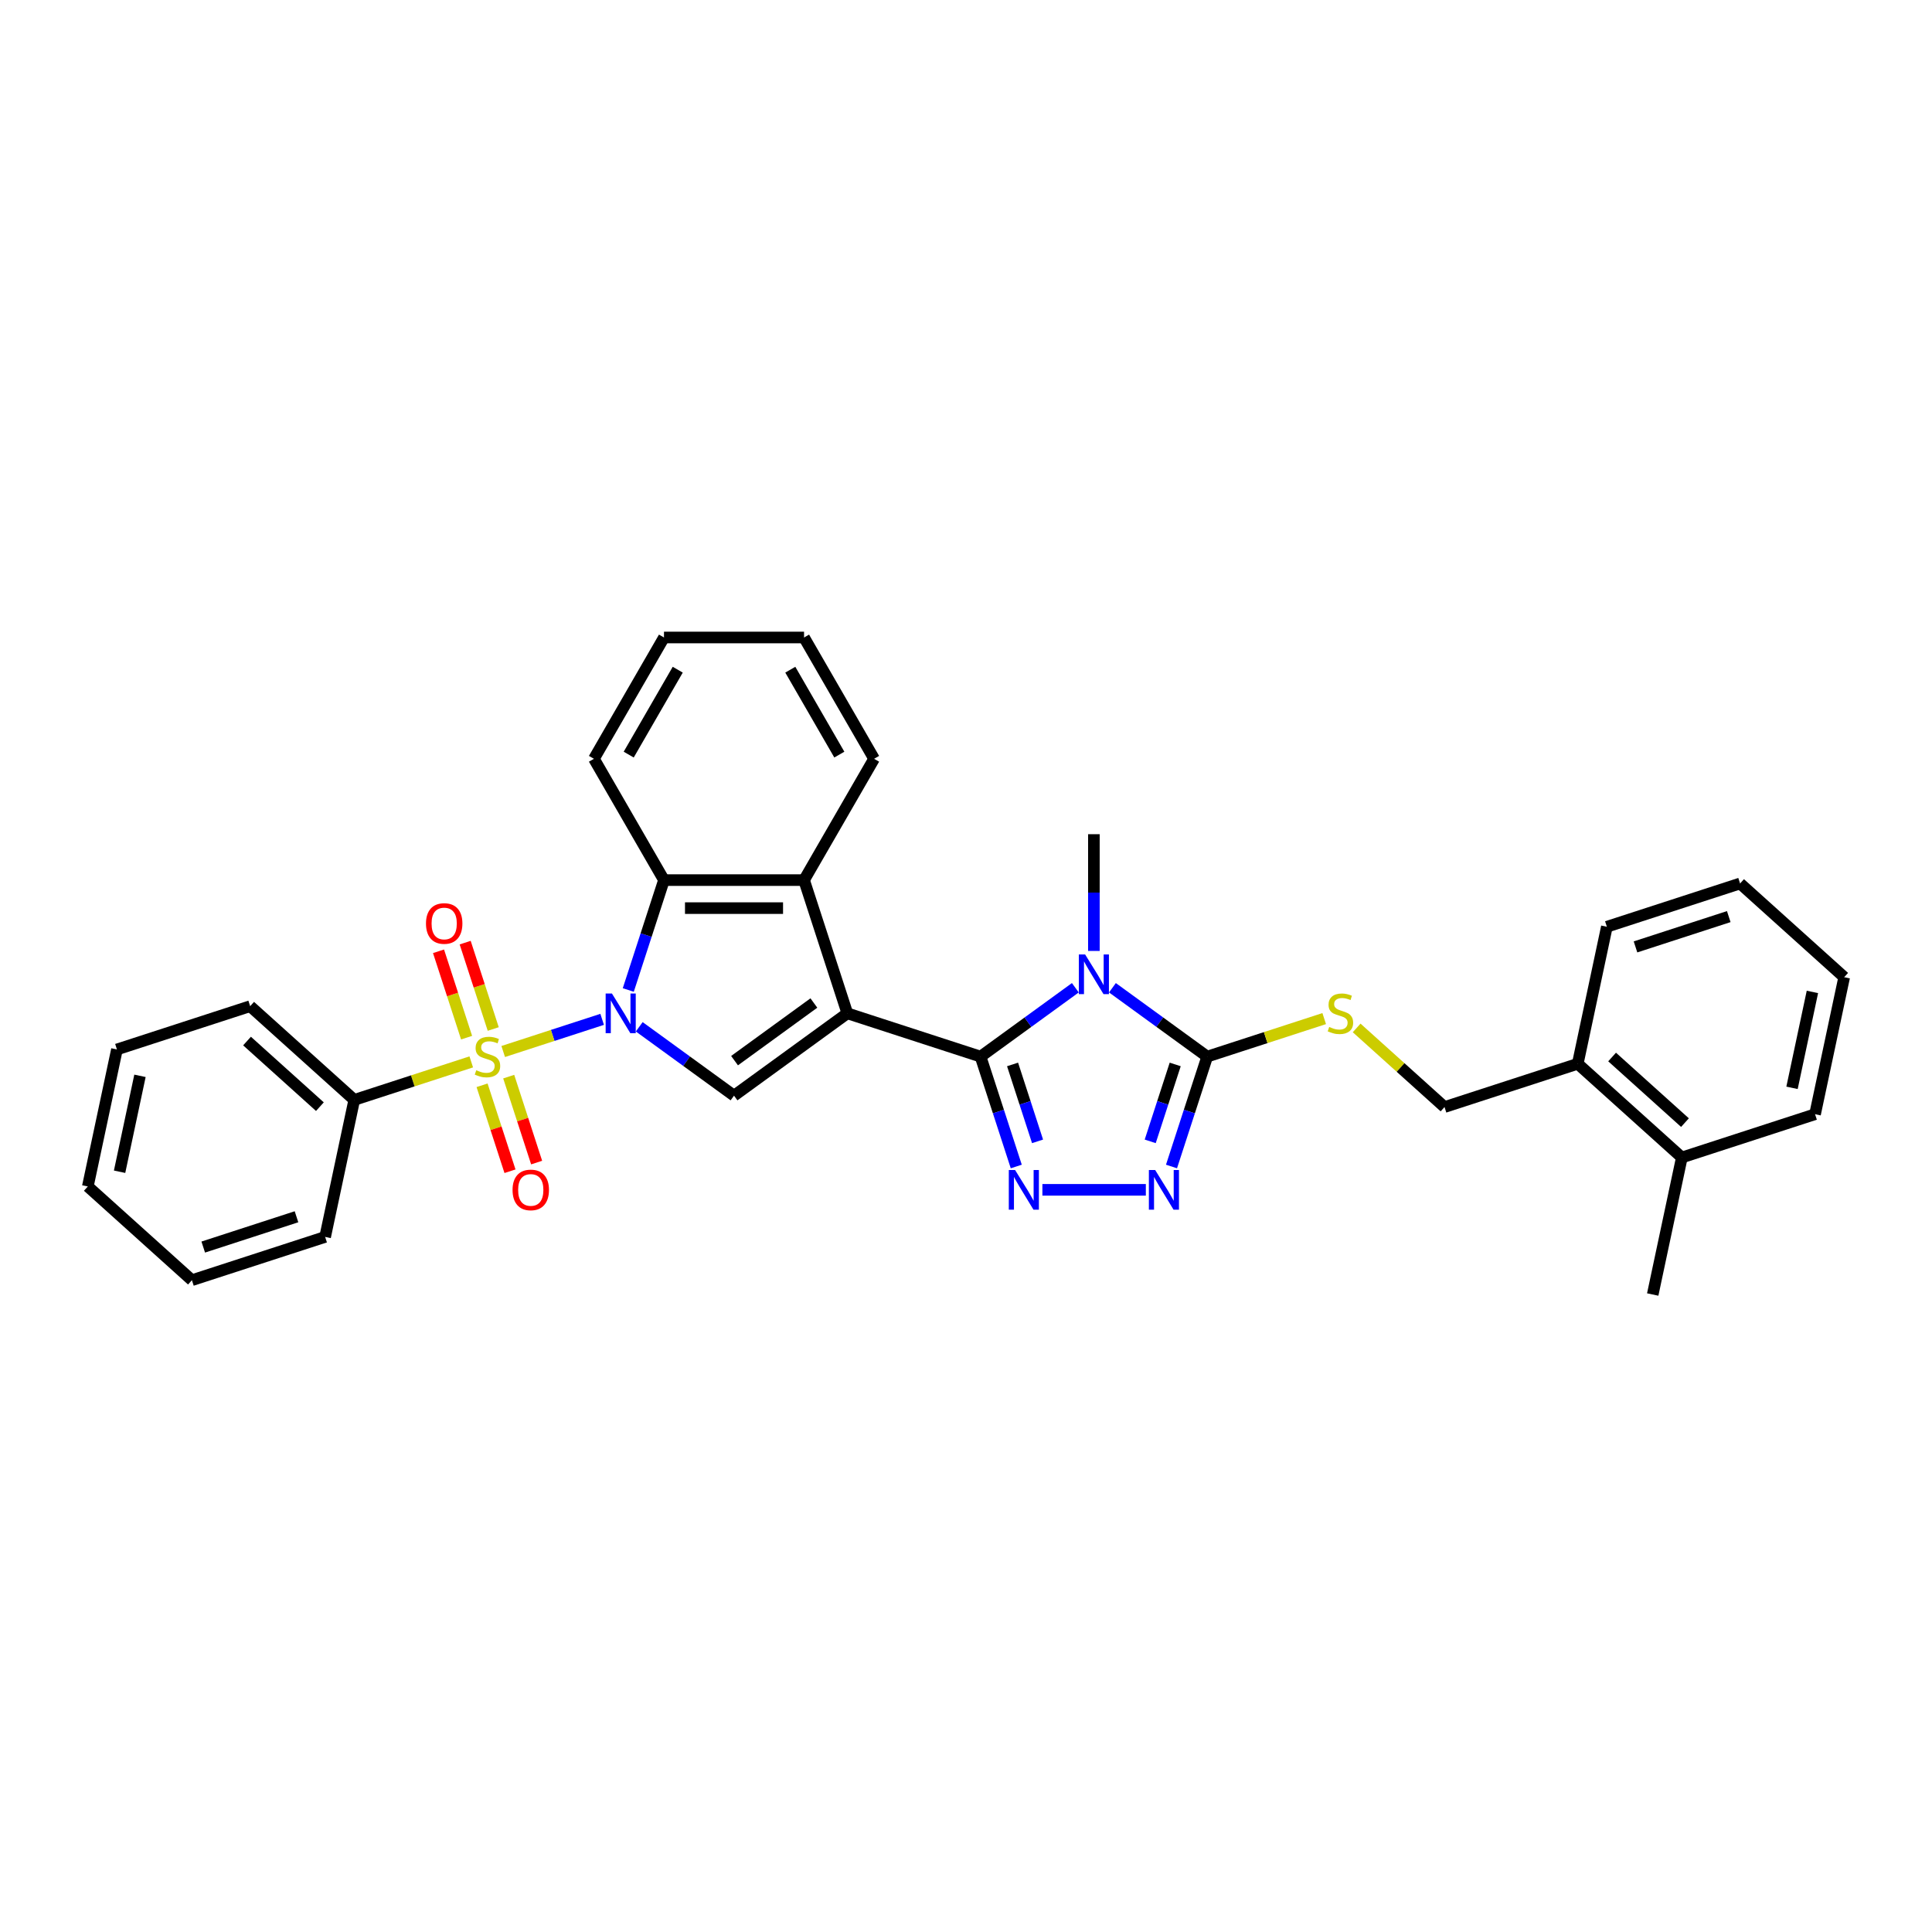 <?xml version='1.0' encoding='iso-8859-1'?>
<svg version='1.1' baseProfile='full'
              xmlns='http://www.w3.org/2000/svg'
                      xmlns:rdkit='http://www.rdkit.org/xml'
                      xmlns:xlink='http://www.w3.org/1999/xlink'
                  xml:space='preserve'
width='1000px' height='1000px' viewBox='0 0 1000 1000'>
<!-- END OF HEADER -->
<rect style='opacity:1.0;fill:#FFFFFF;stroke:none' width='1000' height='1000' x='0' y='0'> </rect>
<path class='bond-2' d='M 438.583,524.496 L 507.537,546.9' style='fill:none;fill-rule:evenodd;stroke:#000000;stroke-width:6px;stroke-linecap:butt;stroke-linejoin:miter;stroke-opacity:1' />
<path class='bond-4' d='M 438.583,524.496 L 379.927,567.112' style='fill:none;fill-rule:evenodd;stroke:#000000;stroke-width:6px;stroke-linecap:butt;stroke-linejoin:miter;stroke-opacity:1' />
<path class='bond-4' d='M 421.261,519.157 L 380.202,548.988' style='fill:none;fill-rule:evenodd;stroke:#000000;stroke-width:6px;stroke-linecap:butt;stroke-linejoin:miter;stroke-opacity:1' />
<path class='bond-8' d='M 438.583,524.496 L 416.178,455.541' style='fill:none;fill-rule:evenodd;stroke:#000000;stroke-width:6px;stroke-linecap:butt;stroke-linejoin:miter;stroke-opacity:1' />
<path class='bond-0' d='M 330.87,531.47 L 355.399,549.291' style='fill:none;fill-rule:evenodd;stroke:#0000FF;stroke-width:6px;stroke-linecap:butt;stroke-linejoin:miter;stroke-opacity:1' />
<path class='bond-0' d='M 355.399,549.291 L 379.927,567.112' style='fill:none;fill-rule:evenodd;stroke:#000000;stroke-width:6px;stroke-linecap:butt;stroke-linejoin:miter;stroke-opacity:1' />
<path class='bond-1' d='M 311.672,527.615 L 286.066,535.934' style='fill:none;fill-rule:evenodd;stroke:#0000FF;stroke-width:6px;stroke-linecap:butt;stroke-linejoin:miter;stroke-opacity:1' />
<path class='bond-1' d='M 286.066,535.934 L 260.46,544.254' style='fill:none;fill-rule:evenodd;stroke:#CCCC00;stroke-width:6px;stroke-linecap:butt;stroke-linejoin:miter;stroke-opacity:1' />
<path class='bond-32' d='M 325.196,512.417 L 334.436,483.979' style='fill:none;fill-rule:evenodd;stroke:#0000FF;stroke-width:6px;stroke-linecap:butt;stroke-linejoin:miter;stroke-opacity:1' />
<path class='bond-32' d='M 334.436,483.979 L 343.676,455.541' style='fill:none;fill-rule:evenodd;stroke:#000000;stroke-width:6px;stroke-linecap:butt;stroke-linejoin:miter;stroke-opacity:1' />
<path class='bond-11' d='M 255.297,532.61 L 248.034,510.256' style='fill:none;fill-rule:evenodd;stroke:#CCCC00;stroke-width:6px;stroke-linecap:butt;stroke-linejoin:miter;stroke-opacity:1' />
<path class='bond-11' d='M 248.034,510.256 L 240.771,487.903' style='fill:none;fill-rule:evenodd;stroke:#FF0000;stroke-width:6px;stroke-linecap:butt;stroke-linejoin:miter;stroke-opacity:1' />
<path class='bond-11' d='M 241.506,537.091 L 234.243,514.737' style='fill:none;fill-rule:evenodd;stroke:#CCCC00;stroke-width:6px;stroke-linecap:butt;stroke-linejoin:miter;stroke-opacity:1' />
<path class='bond-11' d='M 234.243,514.737 L 226.98,492.384' style='fill:none;fill-rule:evenodd;stroke:#FF0000;stroke-width:6px;stroke-linecap:butt;stroke-linejoin:miter;stroke-opacity:1' />
<path class='bond-12' d='M 249.516,561.742 L 256.744,583.986' style='fill:none;fill-rule:evenodd;stroke:#CCCC00;stroke-width:6px;stroke-linecap:butt;stroke-linejoin:miter;stroke-opacity:1' />
<path class='bond-12' d='M 256.744,583.986 L 263.971,606.231' style='fill:none;fill-rule:evenodd;stroke:#FF0000;stroke-width:6px;stroke-linecap:butt;stroke-linejoin:miter;stroke-opacity:1' />
<path class='bond-12' d='M 263.307,557.261 L 270.534,579.505' style='fill:none;fill-rule:evenodd;stroke:#CCCC00;stroke-width:6px;stroke-linecap:butt;stroke-linejoin:miter;stroke-opacity:1' />
<path class='bond-12' d='M 270.534,579.505 L 277.762,601.75' style='fill:none;fill-rule:evenodd;stroke:#FF0000;stroke-width:6px;stroke-linecap:butt;stroke-linejoin:miter;stroke-opacity:1' />
<path class='bond-13' d='M 243.921,549.628 L 213.642,559.466' style='fill:none;fill-rule:evenodd;stroke:#CCCC00;stroke-width:6px;stroke-linecap:butt;stroke-linejoin:miter;stroke-opacity:1' />
<path class='bond-13' d='M 213.642,559.466 L 183.363,569.305' style='fill:none;fill-rule:evenodd;stroke:#000000;stroke-width:6px;stroke-linecap:butt;stroke-linejoin:miter;stroke-opacity:1' />
<path class='bond-3' d='M 507.537,546.9 L 532.065,529.079' style='fill:none;fill-rule:evenodd;stroke:#000000;stroke-width:6px;stroke-linecap:butt;stroke-linejoin:miter;stroke-opacity:1' />
<path class='bond-3' d='M 532.065,529.079 L 556.594,511.258' style='fill:none;fill-rule:evenodd;stroke:#0000FF;stroke-width:6px;stroke-linecap:butt;stroke-linejoin:miter;stroke-opacity:1' />
<path class='bond-5' d='M 507.537,546.9 L 516.777,575.338' style='fill:none;fill-rule:evenodd;stroke:#000000;stroke-width:6px;stroke-linecap:butt;stroke-linejoin:miter;stroke-opacity:1' />
<path class='bond-5' d='M 516.777,575.338 L 526.017,603.775' style='fill:none;fill-rule:evenodd;stroke:#0000FF;stroke-width:6px;stroke-linecap:butt;stroke-linejoin:miter;stroke-opacity:1' />
<path class='bond-5' d='M 524.1,550.951 L 530.568,570.857' style='fill:none;fill-rule:evenodd;stroke:#000000;stroke-width:6px;stroke-linecap:butt;stroke-linejoin:miter;stroke-opacity:1' />
<path class='bond-5' d='M 530.568,570.857 L 537.036,590.763' style='fill:none;fill-rule:evenodd;stroke:#0000FF;stroke-width:6px;stroke-linecap:butt;stroke-linejoin:miter;stroke-opacity:1' />
<path class='bond-6' d='M 575.792,511.258 L 600.321,529.079' style='fill:none;fill-rule:evenodd;stroke:#0000FF;stroke-width:6px;stroke-linecap:butt;stroke-linejoin:miter;stroke-opacity:1' />
<path class='bond-6' d='M 600.321,529.079 L 624.849,546.9' style='fill:none;fill-rule:evenodd;stroke:#000000;stroke-width:6px;stroke-linecap:butt;stroke-linejoin:miter;stroke-opacity:1' />
<path class='bond-16' d='M 566.193,492.205 L 566.193,461.993' style='fill:none;fill-rule:evenodd;stroke:#0000FF;stroke-width:6px;stroke-linecap:butt;stroke-linejoin:miter;stroke-opacity:1' />
<path class='bond-16' d='M 566.193,461.993 L 566.193,431.781' style='fill:none;fill-rule:evenodd;stroke:#000000;stroke-width:6px;stroke-linecap:butt;stroke-linejoin:miter;stroke-opacity:1' />
<path class='bond-7' d='M 539.541,615.854 L 593.085,615.854' style='fill:none;fill-rule:evenodd;stroke:#0000FF;stroke-width:6px;stroke-linecap:butt;stroke-linejoin:miter;stroke-opacity:1' />
<path class='bond-10' d='M 624.849,546.9 L 655.128,537.062' style='fill:none;fill-rule:evenodd;stroke:#000000;stroke-width:6px;stroke-linecap:butt;stroke-linejoin:miter;stroke-opacity:1' />
<path class='bond-10' d='M 655.128,537.062 L 685.407,527.224' style='fill:none;fill-rule:evenodd;stroke:#CCCC00;stroke-width:6px;stroke-linecap:butt;stroke-linejoin:miter;stroke-opacity:1' />
<path class='bond-33' d='M 624.849,546.9 L 615.609,575.338' style='fill:none;fill-rule:evenodd;stroke:#000000;stroke-width:6px;stroke-linecap:butt;stroke-linejoin:miter;stroke-opacity:1' />
<path class='bond-33' d='M 615.609,575.338 L 606.369,603.775' style='fill:none;fill-rule:evenodd;stroke:#0000FF;stroke-width:6px;stroke-linecap:butt;stroke-linejoin:miter;stroke-opacity:1' />
<path class='bond-33' d='M 608.286,550.951 L 601.818,570.857' style='fill:none;fill-rule:evenodd;stroke:#000000;stroke-width:6px;stroke-linecap:butt;stroke-linejoin:miter;stroke-opacity:1' />
<path class='bond-33' d='M 601.818,570.857 L 595.35,590.763' style='fill:none;fill-rule:evenodd;stroke:#0000FF;stroke-width:6px;stroke-linecap:butt;stroke-linejoin:miter;stroke-opacity:1' />
<path class='bond-9' d='M 416.178,455.541 L 343.676,455.541' style='fill:none;fill-rule:evenodd;stroke:#000000;stroke-width:6px;stroke-linecap:butt;stroke-linejoin:miter;stroke-opacity:1' />
<path class='bond-9' d='M 405.303,470.042 L 354.551,470.042' style='fill:none;fill-rule:evenodd;stroke:#000000;stroke-width:6px;stroke-linecap:butt;stroke-linejoin:miter;stroke-opacity:1' />
<path class='bond-18' d='M 416.178,455.541 L 452.43,392.752' style='fill:none;fill-rule:evenodd;stroke:#000000;stroke-width:6px;stroke-linecap:butt;stroke-linejoin:miter;stroke-opacity:1' />
<path class='bond-19' d='M 343.676,455.541 L 307.424,392.752' style='fill:none;fill-rule:evenodd;stroke:#000000;stroke-width:6px;stroke-linecap:butt;stroke-linejoin:miter;stroke-opacity:1' />
<path class='bond-14' d='M 702.199,532.055 L 724.941,552.532' style='fill:none;fill-rule:evenodd;stroke:#CCCC00;stroke-width:6px;stroke-linecap:butt;stroke-linejoin:miter;stroke-opacity:1' />
<path class='bond-14' d='M 724.941,552.532 L 747.683,573.009' style='fill:none;fill-rule:evenodd;stroke:#000000;stroke-width:6px;stroke-linecap:butt;stroke-linejoin:miter;stroke-opacity:1' />
<path class='bond-20' d='M 183.363,569.305 L 129.483,520.791' style='fill:none;fill-rule:evenodd;stroke:#000000;stroke-width:6px;stroke-linecap:butt;stroke-linejoin:miter;stroke-opacity:1' />
<path class='bond-20' d='M 165.578,572.804 L 127.862,538.844' style='fill:none;fill-rule:evenodd;stroke:#000000;stroke-width:6px;stroke-linecap:butt;stroke-linejoin:miter;stroke-opacity:1' />
<path class='bond-21' d='M 183.363,569.305 L 168.289,640.223' style='fill:none;fill-rule:evenodd;stroke:#000000;stroke-width:6px;stroke-linecap:butt;stroke-linejoin:miter;stroke-opacity:1' />
<path class='bond-15' d='M 747.683,573.009 L 816.637,550.605' style='fill:none;fill-rule:evenodd;stroke:#000000;stroke-width:6px;stroke-linecap:butt;stroke-linejoin:miter;stroke-opacity:1' />
<path class='bond-17' d='M 816.637,550.605 L 870.517,599.119' style='fill:none;fill-rule:evenodd;stroke:#000000;stroke-width:6px;stroke-linecap:butt;stroke-linejoin:miter;stroke-opacity:1' />
<path class='bond-17' d='M 834.422,547.106 L 872.138,581.065' style='fill:none;fill-rule:evenodd;stroke:#000000;stroke-width:6px;stroke-linecap:butt;stroke-linejoin:miter;stroke-opacity:1' />
<path class='bond-22' d='M 816.637,550.605 L 831.711,479.686' style='fill:none;fill-rule:evenodd;stroke:#000000;stroke-width:6px;stroke-linecap:butt;stroke-linejoin:miter;stroke-opacity:1' />
<path class='bond-23' d='M 870.517,599.119 L 855.443,670.037' style='fill:none;fill-rule:evenodd;stroke:#000000;stroke-width:6px;stroke-linecap:butt;stroke-linejoin:miter;stroke-opacity:1' />
<path class='bond-24' d='M 870.517,599.119 L 939.471,576.714' style='fill:none;fill-rule:evenodd;stroke:#000000;stroke-width:6px;stroke-linecap:butt;stroke-linejoin:miter;stroke-opacity:1' />
<path class='bond-26' d='M 452.43,392.752 L 416.178,329.963' style='fill:none;fill-rule:evenodd;stroke:#000000;stroke-width:6px;stroke-linecap:butt;stroke-linejoin:miter;stroke-opacity:1' />
<path class='bond-26' d='M 434.434,390.584 L 409.058,346.632' style='fill:none;fill-rule:evenodd;stroke:#000000;stroke-width:6px;stroke-linecap:butt;stroke-linejoin:miter;stroke-opacity:1' />
<path class='bond-34' d='M 307.424,392.752 L 343.676,329.963' style='fill:none;fill-rule:evenodd;stroke:#000000;stroke-width:6px;stroke-linecap:butt;stroke-linejoin:miter;stroke-opacity:1' />
<path class='bond-34' d='M 325.42,390.584 L 350.796,346.632' style='fill:none;fill-rule:evenodd;stroke:#000000;stroke-width:6px;stroke-linecap:butt;stroke-linejoin:miter;stroke-opacity:1' />
<path class='bond-29' d='M 129.483,520.791 L 60.529,543.196' style='fill:none;fill-rule:evenodd;stroke:#000000;stroke-width:6px;stroke-linecap:butt;stroke-linejoin:miter;stroke-opacity:1' />
<path class='bond-30' d='M 168.289,640.223 L 99.335,662.628' style='fill:none;fill-rule:evenodd;stroke:#000000;stroke-width:6px;stroke-linecap:butt;stroke-linejoin:miter;stroke-opacity:1' />
<path class='bond-30' d='M 153.465,629.793 L 105.197,645.476' style='fill:none;fill-rule:evenodd;stroke:#000000;stroke-width:6px;stroke-linecap:butt;stroke-linejoin:miter;stroke-opacity:1' />
<path class='bond-28' d='M 831.711,479.686 L 900.665,457.282' style='fill:none;fill-rule:evenodd;stroke:#000000;stroke-width:6px;stroke-linecap:butt;stroke-linejoin:miter;stroke-opacity:1' />
<path class='bond-28' d='M 846.535,490.117 L 894.803,474.433' style='fill:none;fill-rule:evenodd;stroke:#000000;stroke-width:6px;stroke-linecap:butt;stroke-linejoin:miter;stroke-opacity:1' />
<path class='bond-36' d='M 939.471,576.714 L 954.545,505.796' style='fill:none;fill-rule:evenodd;stroke:#000000;stroke-width:6px;stroke-linecap:butt;stroke-linejoin:miter;stroke-opacity:1' />
<path class='bond-36' d='M 927.549,563.061 L 938.101,513.419' style='fill:none;fill-rule:evenodd;stroke:#000000;stroke-width:6px;stroke-linecap:butt;stroke-linejoin:miter;stroke-opacity:1' />
<path class='bond-25' d='M 343.676,329.963 L 416.178,329.963' style='fill:none;fill-rule:evenodd;stroke:#000000;stroke-width:6px;stroke-linecap:butt;stroke-linejoin:miter;stroke-opacity:1' />
<path class='bond-27' d='M 954.545,505.796 L 900.665,457.282' style='fill:none;fill-rule:evenodd;stroke:#000000;stroke-width:6px;stroke-linecap:butt;stroke-linejoin:miter;stroke-opacity:1' />
<path class='bond-35' d='M 60.529,543.196 L 45.455,614.114' style='fill:none;fill-rule:evenodd;stroke:#000000;stroke-width:6px;stroke-linecap:butt;stroke-linejoin:miter;stroke-opacity:1' />
<path class='bond-35' d='M 72.451,556.848 L 61.899,606.491' style='fill:none;fill-rule:evenodd;stroke:#000000;stroke-width:6px;stroke-linecap:butt;stroke-linejoin:miter;stroke-opacity:1' />
<path class='bond-31' d='M 99.335,662.628 L 45.455,614.114' style='fill:none;fill-rule:evenodd;stroke:#000000;stroke-width:6px;stroke-linecap:butt;stroke-linejoin:miter;stroke-opacity:1' />
<path  class='atom-1' d='M 316.732 514.229
L 323.461 525.105
Q 324.128 526.178, 325.201 528.121
Q 326.274 530.064, 326.332 530.18
L 326.332 514.229
L 329.058 514.229
L 329.058 534.762
L 326.245 534.762
L 319.024 522.872
Q 318.183 521.479, 317.283 519.884
Q 316.413 518.289, 316.152 517.796
L 316.152 534.762
L 313.484 534.762
L 313.484 514.229
L 316.732 514.229
' fill='#0000FF'/>
<path  class='atom-2' d='M 246.517 553.947
Q 246.749 554.034, 247.706 554.44
Q 248.663 554.846, 249.707 555.107
Q 250.78 555.339, 251.824 555.339
Q 253.767 555.339, 254.898 554.411
Q 256.029 553.454, 256.029 551.801
Q 256.029 550.67, 255.449 549.974
Q 254.898 549.278, 254.028 548.901
Q 253.158 548.524, 251.708 548.089
Q 249.881 547.538, 248.779 547.016
Q 247.706 546.494, 246.923 545.392
Q 246.169 544.29, 246.169 542.434
Q 246.169 539.853, 247.909 538.258
Q 249.678 536.663, 253.158 536.663
Q 255.536 536.663, 258.233 537.794
L 257.566 540.027
Q 255.101 539.012, 253.245 539.012
Q 251.244 539.012, 250.142 539.853
Q 249.04 540.665, 249.069 542.086
Q 249.069 543.188, 249.62 543.855
Q 250.2 544.522, 251.012 544.899
Q 251.853 545.276, 253.245 545.711
Q 255.101 546.291, 256.203 546.871
Q 257.305 547.451, 258.088 548.64
Q 258.9 549.8, 258.9 551.801
Q 258.9 554.643, 256.986 556.18
Q 255.101 557.689, 251.94 557.689
Q 250.113 557.689, 248.721 557.283
Q 247.358 556.906, 245.734 556.238
L 246.517 553.947
' fill='#CCCC00'/>
<path  class='atom-4' d='M 561.654 494.018
L 568.383 504.893
Q 569.05 505.966, 570.123 507.909
Q 571.196 509.852, 571.254 509.968
L 571.254 494.018
L 573.98 494.018
L 573.98 514.551
L 571.167 514.551
L 563.945 502.66
Q 563.104 501.268, 562.205 499.673
Q 561.335 498.078, 561.074 497.585
L 561.074 514.551
L 558.406 514.551
L 558.406 494.018
L 561.654 494.018
' fill='#0000FF'/>
<path  class='atom-6' d='M 525.403 605.588
L 532.131 616.463
Q 532.798 617.536, 533.871 619.479
Q 534.944 621.423, 535.002 621.539
L 535.002 605.588
L 537.728 605.588
L 537.728 626.121
L 534.915 626.121
L 527.694 614.23
Q 526.853 612.838, 525.954 611.243
Q 525.084 609.648, 524.823 609.155
L 524.823 626.121
L 522.155 626.121
L 522.155 605.588
L 525.403 605.588
' fill='#0000FF'/>
<path  class='atom-8' d='M 597.906 605.588
L 604.634 616.463
Q 605.301 617.536, 606.374 619.479
Q 607.447 621.423, 607.505 621.539
L 607.505 605.588
L 610.231 605.588
L 610.231 626.121
L 607.418 626.121
L 600.197 614.23
Q 599.356 612.838, 598.457 611.243
Q 597.587 609.648, 597.326 609.155
L 597.326 626.121
L 594.658 626.121
L 594.658 605.588
L 597.906 605.588
' fill='#0000FF'/>
<path  class='atom-11' d='M 688.003 531.543
Q 688.235 531.63, 689.192 532.036
Q 690.149 532.442, 691.193 532.703
Q 692.266 532.935, 693.31 532.935
Q 695.253 532.935, 696.384 532.007
Q 697.515 531.05, 697.515 529.397
Q 697.515 528.266, 696.935 527.57
Q 696.384 526.874, 695.514 526.497
Q 694.644 526.12, 693.194 525.685
Q 691.367 525.134, 690.265 524.612
Q 689.192 524.09, 688.409 522.988
Q 687.655 521.885, 687.655 520.029
Q 687.655 517.448, 689.395 515.853
Q 691.164 514.258, 694.644 514.258
Q 697.022 514.258, 699.719 515.389
L 699.052 517.622
Q 696.587 516.607, 694.731 516.607
Q 692.73 516.607, 691.628 517.448
Q 690.526 518.26, 690.555 519.681
Q 690.555 520.783, 691.106 521.45
Q 691.686 522.118, 692.498 522.495
Q 693.339 522.872, 694.731 523.307
Q 696.587 523.887, 697.689 524.467
Q 698.791 525.047, 699.574 526.236
Q 700.386 527.396, 700.386 529.397
Q 700.386 532.239, 698.472 533.776
Q 696.587 535.284, 693.426 535.284
Q 691.599 535.284, 690.207 534.878
Q 688.844 534.501, 687.22 533.834
L 688.003 531.543
' fill='#CCCC00'/>
<path  class='atom-12' d='M 220.487 478.004
Q 220.487 473.074, 222.923 470.319
Q 225.359 467.564, 229.912 467.564
Q 234.466 467.564, 236.902 470.319
Q 239.338 473.074, 239.338 478.004
Q 239.338 482.992, 236.873 485.834
Q 234.408 488.647, 229.912 488.647
Q 225.388 488.647, 222.923 485.834
Q 220.487 483.021, 220.487 478.004
M 229.912 486.327
Q 233.045 486.327, 234.727 484.239
Q 236.438 482.122, 236.438 478.004
Q 236.438 473.973, 234.727 471.943
Q 233.045 469.884, 229.912 469.884
Q 226.78 469.884, 225.069 471.914
Q 223.387 473.944, 223.387 478.004
Q 223.387 482.151, 225.069 484.239
Q 226.78 486.327, 229.912 486.327
' fill='#FF0000'/>
<path  class='atom-13' d='M 265.296 615.912
Q 265.296 610.982, 267.732 608.227
Q 270.168 605.472, 274.722 605.472
Q 279.275 605.472, 281.711 608.227
Q 284.147 610.982, 284.147 615.912
Q 284.147 620.9, 281.682 623.743
Q 279.217 626.556, 274.722 626.556
Q 270.197 626.556, 267.732 623.743
Q 265.296 620.929, 265.296 615.912
M 274.722 624.236
Q 277.854 624.236, 279.536 622.148
Q 281.247 620.03, 281.247 615.912
Q 281.247 611.881, 279.536 609.851
Q 277.854 607.792, 274.722 607.792
Q 271.589 607.792, 269.878 609.822
Q 268.196 611.852, 268.196 615.912
Q 268.196 620.059, 269.878 622.148
Q 271.589 624.236, 274.722 624.236
' fill='#FF0000'/>
</svg>
